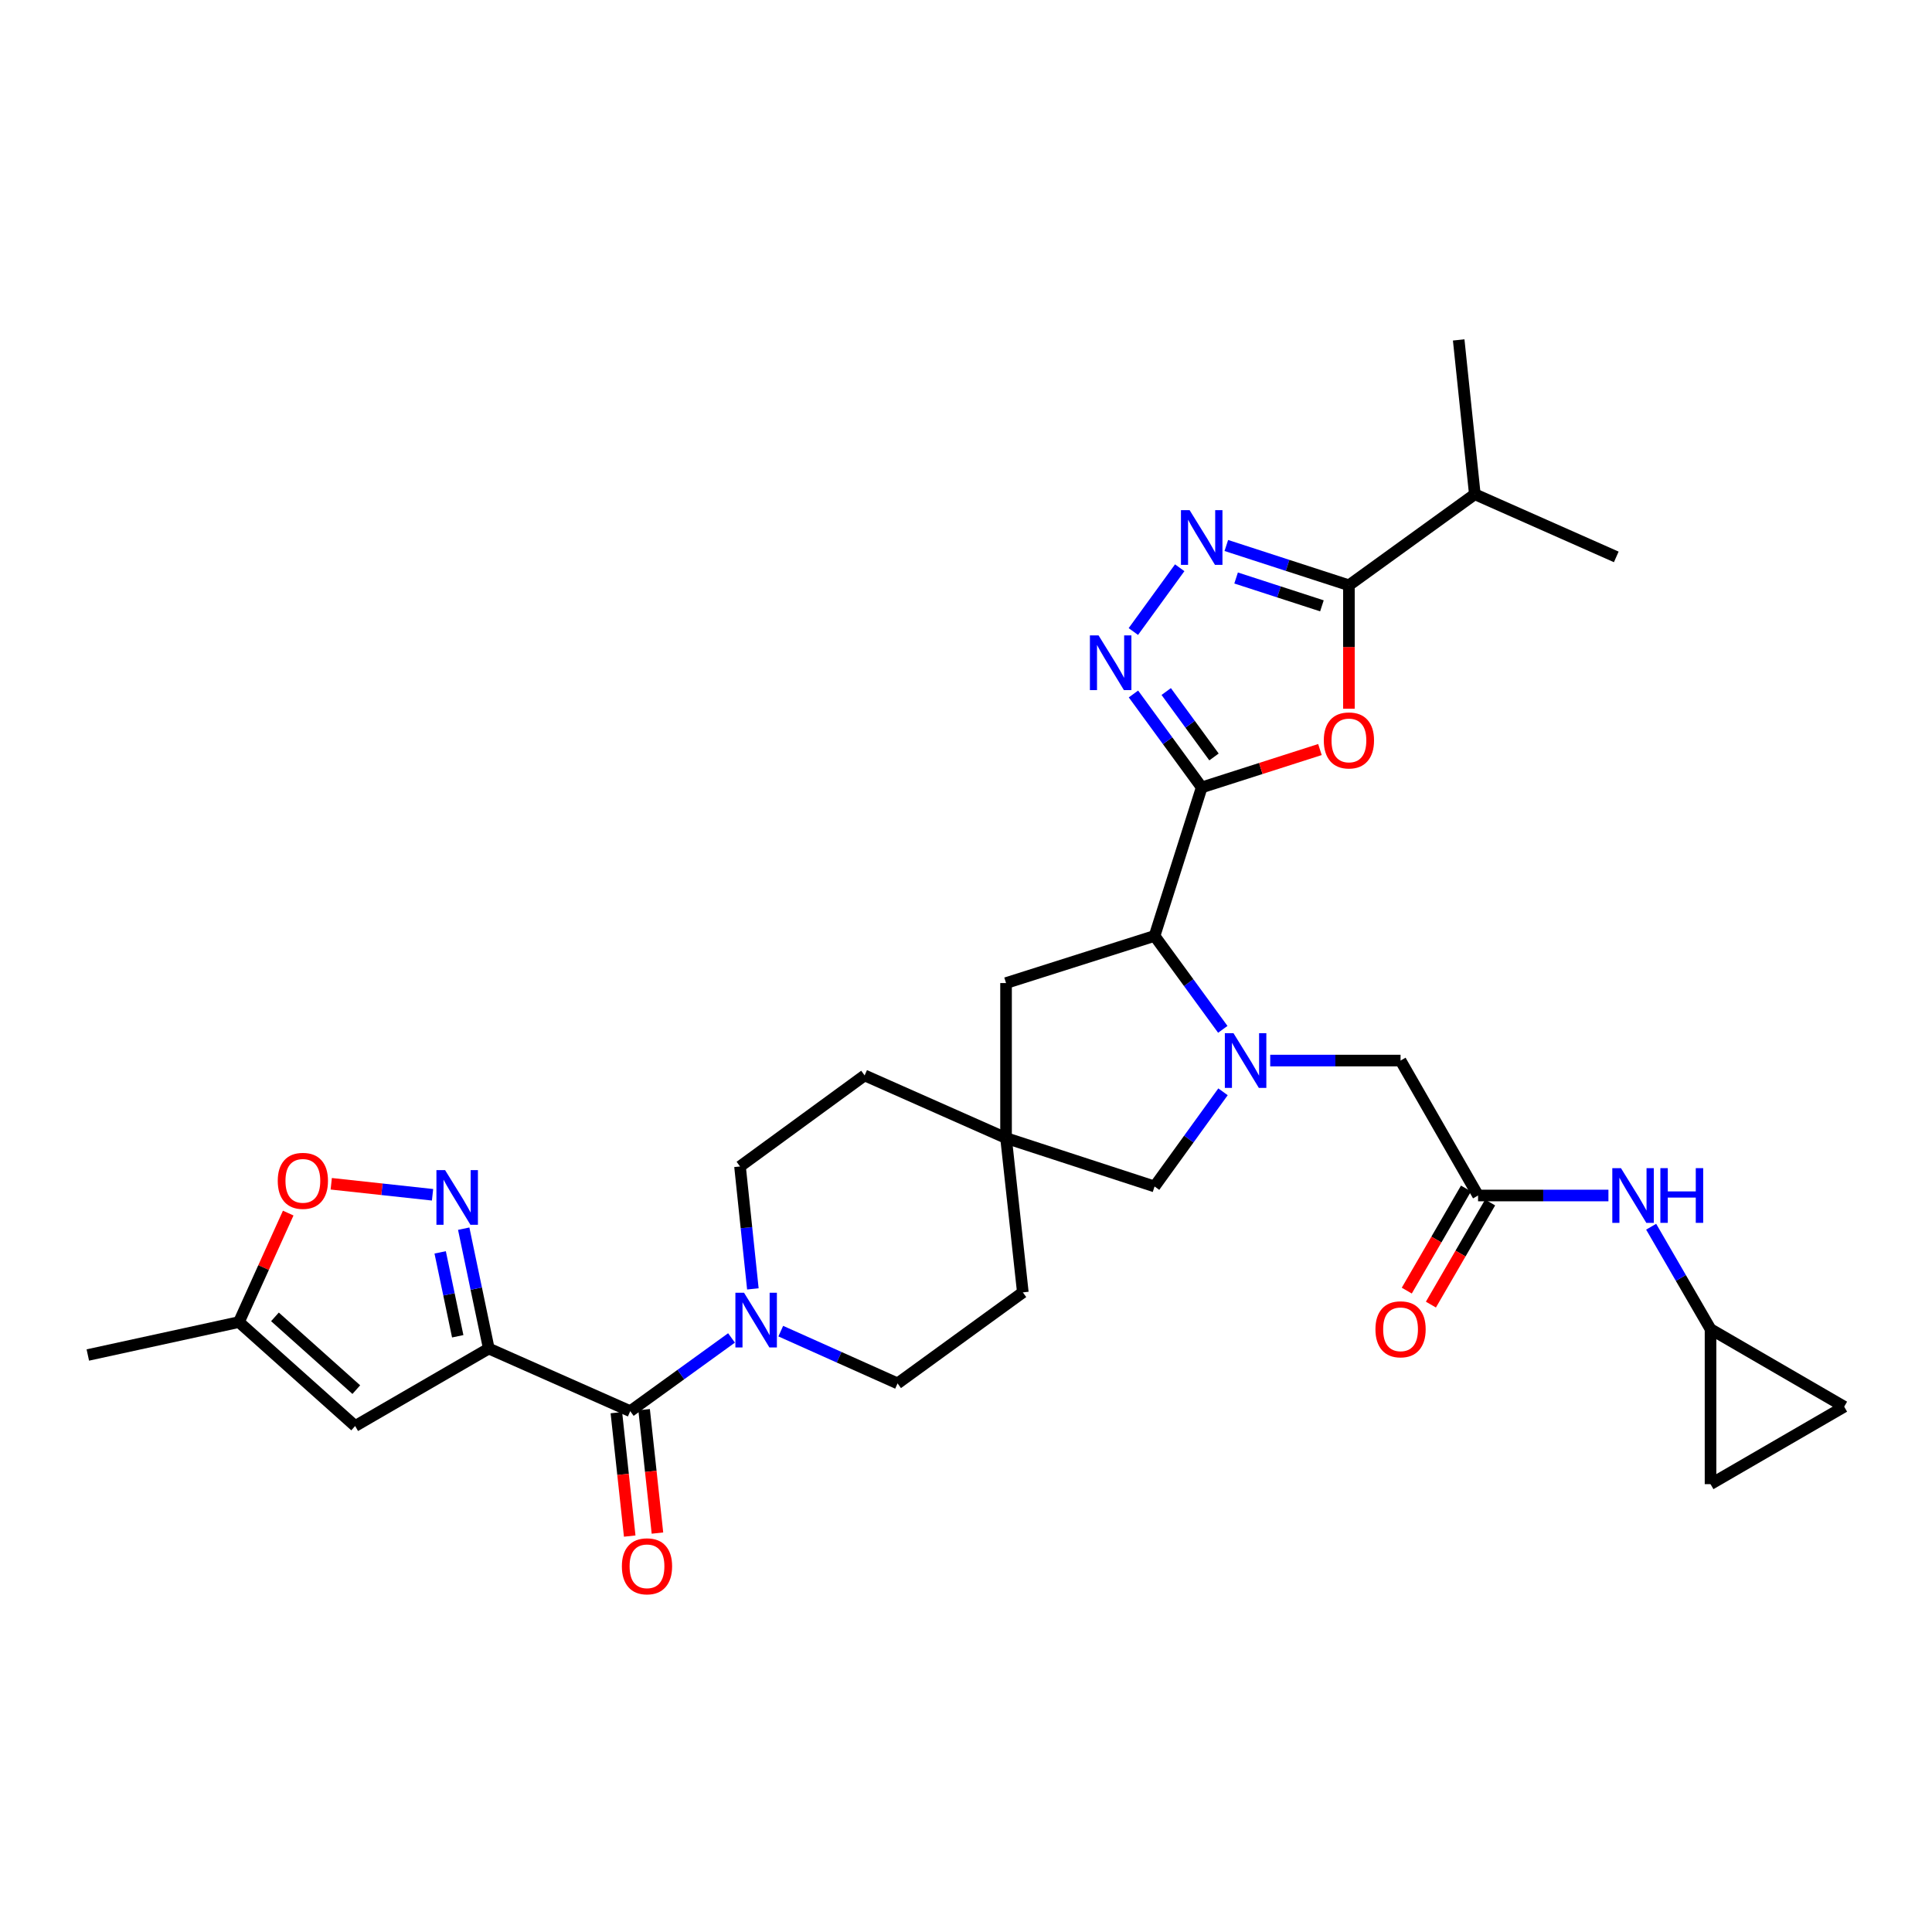 <?xml version='1.0' encoding='iso-8859-1'?>
<svg version='1.1' baseProfile='full'
              xmlns='http://www.w3.org/2000/svg'
                      xmlns:rdkit='http://www.rdkit.org/xml'
                      xmlns:xlink='http://www.w3.org/1999/xlink'
                  xml:space='preserve'
width='1000px' height='1000px' viewBox='0 0 1000 1000'>
<!-- END OF HEADER -->
<rect style='opacity:1.0;fill:#FFFFFF;stroke:none' width='1000' height='1000' x='0' y='0'> </rect>
<path class='bond-2' d='M 622.001,407.564 L 652.6,397.765' style='fill:none;fill-rule:evenodd;stroke:#000000;stroke-width:6px;stroke-linecap:butt;stroke-linejoin:miter;stroke-opacity:1' />
<path class='bond-2' d='M 652.6,397.765 L 683.198,387.966' style='fill:none;fill-rule:evenodd;stroke:#FF0000;stroke-width:6px;stroke-linecap:butt;stroke-linejoin:miter;stroke-opacity:1' />
<path class='bond-3' d='M 622.001,407.564 L 604.338,383.384' style='fill:none;fill-rule:evenodd;stroke:#000000;stroke-width:6px;stroke-linecap:butt;stroke-linejoin:miter;stroke-opacity:1' />
<path class='bond-3' d='M 604.338,383.384 L 586.676,359.203' style='fill:none;fill-rule:evenodd;stroke:#0000FF;stroke-width:6px;stroke-linecap:butt;stroke-linejoin:miter;stroke-opacity:1' />
<path class='bond-3' d='M 628.362,391.793 L 615.998,374.867' style='fill:none;fill-rule:evenodd;stroke:#000000;stroke-width:6px;stroke-linecap:butt;stroke-linejoin:miter;stroke-opacity:1' />
<path class='bond-3' d='M 615.998,374.867 L 603.634,357.941' style='fill:none;fill-rule:evenodd;stroke:#0000FF;stroke-width:6px;stroke-linecap:butt;stroke-linejoin:miter;stroke-opacity:1' />
<path class='bond-8' d='M 622.001,407.564 L 597.599,484.427' style='fill:none;fill-rule:evenodd;stroke:#000000;stroke-width:6px;stroke-linecap:butt;stroke-linejoin:miter;stroke-opacity:1' />
<path class='bond-0' d='M 252.998,698.003 L 326.211,730.418' style='fill:none;fill-rule:evenodd;stroke:#000000;stroke-width:6px;stroke-linecap:butt;stroke-linejoin:miter;stroke-opacity:1' />
<path class='bond-5' d='M 252.998,698.003 L 246.507,666.98' style='fill:none;fill-rule:evenodd;stroke:#000000;stroke-width:6px;stroke-linecap:butt;stroke-linejoin:miter;stroke-opacity:1' />
<path class='bond-5' d='M 246.507,666.98 L 240.015,635.957' style='fill:none;fill-rule:evenodd;stroke:#0000FF;stroke-width:6px;stroke-linecap:butt;stroke-linejoin:miter;stroke-opacity:1' />
<path class='bond-5' d='M 236.918,691.653 L 232.374,669.937' style='fill:none;fill-rule:evenodd;stroke:#000000;stroke-width:6px;stroke-linecap:butt;stroke-linejoin:miter;stroke-opacity:1' />
<path class='bond-5' d='M 232.374,669.937 L 227.83,648.222' style='fill:none;fill-rule:evenodd;stroke:#0000FF;stroke-width:6px;stroke-linecap:butt;stroke-linejoin:miter;stroke-opacity:1' />
<path class='bond-9' d='M 252.998,698.003 L 183.82,738.103' style='fill:none;fill-rule:evenodd;stroke:#000000;stroke-width:6px;stroke-linecap:butt;stroke-linejoin:miter;stroke-opacity:1' />
<path class='bond-1' d='M 632.918,532.788 L 615.259,508.607' style='fill:none;fill-rule:evenodd;stroke:#0000FF;stroke-width:6px;stroke-linecap:butt;stroke-linejoin:miter;stroke-opacity:1' />
<path class='bond-1' d='M 615.259,508.607 L 597.599,484.427' style='fill:none;fill-rule:evenodd;stroke:#000000;stroke-width:6px;stroke-linecap:butt;stroke-linejoin:miter;stroke-opacity:1' />
<path class='bond-14' d='M 657.463,548.945 L 691.195,548.945' style='fill:none;fill-rule:evenodd;stroke:#0000FF;stroke-width:6px;stroke-linecap:butt;stroke-linejoin:miter;stroke-opacity:1' />
<path class='bond-14' d='M 691.195,548.945 L 724.926,548.945' style='fill:none;fill-rule:evenodd;stroke:#000000;stroke-width:6px;stroke-linecap:butt;stroke-linejoin:miter;stroke-opacity:1' />
<path class='bond-15' d='M 633.026,565.115 L 615.313,589.614' style='fill:none;fill-rule:evenodd;stroke:#0000FF;stroke-width:6px;stroke-linecap:butt;stroke-linejoin:miter;stroke-opacity:1' />
<path class='bond-15' d='M 615.313,589.614 L 597.599,614.113' style='fill:none;fill-rule:evenodd;stroke:#000000;stroke-width:6px;stroke-linecap:butt;stroke-linejoin:miter;stroke-opacity:1' />
<path class='bond-6' d='M 698.198,366.836 L 698.198,334.887' style='fill:none;fill-rule:evenodd;stroke:#FF0000;stroke-width:6px;stroke-linecap:butt;stroke-linejoin:miter;stroke-opacity:1' />
<path class='bond-6' d='M 698.198,334.887 L 698.198,302.938' style='fill:none;fill-rule:evenodd;stroke:#000000;stroke-width:6px;stroke-linecap:butt;stroke-linejoin:miter;stroke-opacity:1' />
<path class='bond-4' d='M 586.622,326.882 L 610.616,293.871' style='fill:none;fill-rule:evenodd;stroke:#0000FF;stroke-width:6px;stroke-linecap:butt;stroke-linejoin:miter;stroke-opacity:1' />
<path class='bond-32' d='M 634.744,282.343 L 666.471,292.64' style='fill:none;fill-rule:evenodd;stroke:#0000FF;stroke-width:6px;stroke-linecap:butt;stroke-linejoin:miter;stroke-opacity:1' />
<path class='bond-32' d='M 666.471,292.64 L 698.198,302.938' style='fill:none;fill-rule:evenodd;stroke:#000000;stroke-width:6px;stroke-linecap:butt;stroke-linejoin:miter;stroke-opacity:1' />
<path class='bond-32' d='M 639.804,299.166 L 662.014,306.374' style='fill:none;fill-rule:evenodd;stroke:#0000FF;stroke-width:6px;stroke-linecap:butt;stroke-linejoin:miter;stroke-opacity:1' />
<path class='bond-32' d='M 662.014,306.374 L 684.223,313.582' style='fill:none;fill-rule:evenodd;stroke:#000000;stroke-width:6px;stroke-linecap:butt;stroke-linejoin:miter;stroke-opacity:1' />
<path class='bond-11' d='M 223.885,618.415 L 197.668,615.566' style='fill:none;fill-rule:evenodd;stroke:#0000FF;stroke-width:6px;stroke-linecap:butt;stroke-linejoin:miter;stroke-opacity:1' />
<path class='bond-11' d='M 197.668,615.566 L 171.451,612.717' style='fill:none;fill-rule:evenodd;stroke:#FF0000;stroke-width:6px;stroke-linecap:butt;stroke-linejoin:miter;stroke-opacity:1' />
<path class='bond-26' d='M 698.198,302.938 L 763.366,255.819' style='fill:none;fill-rule:evenodd;stroke:#000000;stroke-width:6px;stroke-linecap:butt;stroke-linejoin:miter;stroke-opacity:1' />
<path class='bond-7' d='M 326.211,730.418 L 352.42,711.465' style='fill:none;fill-rule:evenodd;stroke:#000000;stroke-width:6px;stroke-linecap:butt;stroke-linejoin:miter;stroke-opacity:1' />
<path class='bond-7' d='M 352.42,711.465 L 378.629,692.512' style='fill:none;fill-rule:evenodd;stroke:#0000FF;stroke-width:6px;stroke-linecap:butt;stroke-linejoin:miter;stroke-opacity:1' />
<path class='bond-22' d='M 319.034,731.194 L 322.486,763.134' style='fill:none;fill-rule:evenodd;stroke:#000000;stroke-width:6px;stroke-linecap:butt;stroke-linejoin:miter;stroke-opacity:1' />
<path class='bond-22' d='M 322.486,763.134 L 325.939,795.073' style='fill:none;fill-rule:evenodd;stroke:#FF0000;stroke-width:6px;stroke-linecap:butt;stroke-linejoin:miter;stroke-opacity:1' />
<path class='bond-22' d='M 333.389,729.642 L 336.842,761.582' style='fill:none;fill-rule:evenodd;stroke:#000000;stroke-width:6px;stroke-linecap:butt;stroke-linejoin:miter;stroke-opacity:1' />
<path class='bond-22' d='M 336.842,761.582 L 340.294,793.521' style='fill:none;fill-rule:evenodd;stroke:#FF0000;stroke-width:6px;stroke-linecap:butt;stroke-linejoin:miter;stroke-opacity:1' />
<path class='bond-19' d='M 597.599,484.427 L 520.728,508.829' style='fill:none;fill-rule:evenodd;stroke:#000000;stroke-width:6px;stroke-linecap:butt;stroke-linejoin:miter;stroke-opacity:1' />
<path class='bond-16' d='M 183.82,738.103 L 123.665,684.302' style='fill:none;fill-rule:evenodd;stroke:#000000;stroke-width:6px;stroke-linecap:butt;stroke-linejoin:miter;stroke-opacity:1' />
<path class='bond-16' d='M 184.422,719.27 L 142.314,681.61' style='fill:none;fill-rule:evenodd;stroke:#000000;stroke-width:6px;stroke-linecap:butt;stroke-linejoin:miter;stroke-opacity:1' />
<path class='bond-10' d='M 389.683,667.132 L 386.356,635.44' style='fill:none;fill-rule:evenodd;stroke:#0000FF;stroke-width:6px;stroke-linecap:butt;stroke-linejoin:miter;stroke-opacity:1' />
<path class='bond-10' d='M 386.356,635.44 L 383.029,603.749' style='fill:none;fill-rule:evenodd;stroke:#000000;stroke-width:6px;stroke-linecap:butt;stroke-linejoin:miter;stroke-opacity:1' />
<path class='bond-34' d='M 404.124,688.994 L 434.35,702.519' style='fill:none;fill-rule:evenodd;stroke:#0000FF;stroke-width:6px;stroke-linecap:butt;stroke-linejoin:miter;stroke-opacity:1' />
<path class='bond-34' d='M 434.35,702.519 L 464.576,716.043' style='fill:none;fill-rule:evenodd;stroke:#000000;stroke-width:6px;stroke-linecap:butt;stroke-linejoin:miter;stroke-opacity:1' />
<path class='bond-36' d='M 149.179,627.889 L 136.422,656.095' style='fill:none;fill-rule:evenodd;stroke:#FF0000;stroke-width:6px;stroke-linecap:butt;stroke-linejoin:miter;stroke-opacity:1' />
<path class='bond-36' d='M 136.422,656.095 L 123.665,684.302' style='fill:none;fill-rule:evenodd;stroke:#000000;stroke-width:6px;stroke-linecap:butt;stroke-linejoin:miter;stroke-opacity:1' />
<path class='bond-12' d='M 765.043,618.789 L 724.926,548.945' style='fill:none;fill-rule:evenodd;stroke:#000000;stroke-width:6px;stroke-linecap:butt;stroke-linejoin:miter;stroke-opacity:1' />
<path class='bond-18' d='M 765.043,618.789 L 798.782,618.789' style='fill:none;fill-rule:evenodd;stroke:#000000;stroke-width:6px;stroke-linecap:butt;stroke-linejoin:miter;stroke-opacity:1' />
<path class='bond-18' d='M 798.782,618.789 L 832.521,618.789' style='fill:none;fill-rule:evenodd;stroke:#0000FF;stroke-width:6px;stroke-linecap:butt;stroke-linejoin:miter;stroke-opacity:1' />
<path class='bond-25' d='M 758.797,615.167 L 743.472,641.593' style='fill:none;fill-rule:evenodd;stroke:#000000;stroke-width:6px;stroke-linecap:butt;stroke-linejoin:miter;stroke-opacity:1' />
<path class='bond-25' d='M 743.472,641.593 L 728.146,668.019' style='fill:none;fill-rule:evenodd;stroke:#FF0000;stroke-width:6px;stroke-linecap:butt;stroke-linejoin:miter;stroke-opacity:1' />
<path class='bond-25' d='M 771.288,622.411 L 755.962,648.837' style='fill:none;fill-rule:evenodd;stroke:#000000;stroke-width:6px;stroke-linecap:butt;stroke-linejoin:miter;stroke-opacity:1' />
<path class='bond-25' d='M 755.962,648.837 L 740.636,675.263' style='fill:none;fill-rule:evenodd;stroke:#FF0000;stroke-width:6px;stroke-linecap:butt;stroke-linejoin:miter;stroke-opacity:1' />
<path class='bond-13' d='M 520.728,589.061 L 520.728,508.829' style='fill:none;fill-rule:evenodd;stroke:#000000;stroke-width:6px;stroke-linecap:butt;stroke-linejoin:miter;stroke-opacity:1' />
<path class='bond-27' d='M 520.728,589.061 L 529.415,668.932' style='fill:none;fill-rule:evenodd;stroke:#000000;stroke-width:6px;stroke-linecap:butt;stroke-linejoin:miter;stroke-opacity:1' />
<path class='bond-28' d='M 520.728,589.061 L 447.531,556.63' style='fill:none;fill-rule:evenodd;stroke:#000000;stroke-width:6px;stroke-linecap:butt;stroke-linejoin:miter;stroke-opacity:1' />
<path class='bond-33' d='M 520.728,589.061 L 597.599,614.113' style='fill:none;fill-rule:evenodd;stroke:#000000;stroke-width:6px;stroke-linecap:butt;stroke-linejoin:miter;stroke-opacity:1' />
<path class='bond-29' d='M 123.665,684.302 L 45.455,701.348' style='fill:none;fill-rule:evenodd;stroke:#000000;stroke-width:6px;stroke-linecap:butt;stroke-linejoin:miter;stroke-opacity:1' />
<path class='bond-17' d='M 885.367,687.96 L 870.001,661.454' style='fill:none;fill-rule:evenodd;stroke:#000000;stroke-width:6px;stroke-linecap:butt;stroke-linejoin:miter;stroke-opacity:1' />
<path class='bond-17' d='M 870.001,661.454 L 854.635,634.948' style='fill:none;fill-rule:evenodd;stroke:#0000FF;stroke-width:6px;stroke-linecap:butt;stroke-linejoin:miter;stroke-opacity:1' />
<path class='bond-20' d='M 885.367,687.96 L 885.367,768.192' style='fill:none;fill-rule:evenodd;stroke:#000000;stroke-width:6px;stroke-linecap:butt;stroke-linejoin:miter;stroke-opacity:1' />
<path class='bond-21' d='M 885.367,687.96 L 954.545,728.092' style='fill:none;fill-rule:evenodd;stroke:#000000;stroke-width:6px;stroke-linecap:butt;stroke-linejoin:miter;stroke-opacity:1' />
<path class='bond-35' d='M 885.367,768.192 L 954.545,728.092' style='fill:none;fill-rule:evenodd;stroke:#000000;stroke-width:6px;stroke-linecap:butt;stroke-linejoin:miter;stroke-opacity:1' />
<path class='bond-23' d='M 383.029,603.749 L 447.531,556.63' style='fill:none;fill-rule:evenodd;stroke:#000000;stroke-width:6px;stroke-linecap:butt;stroke-linejoin:miter;stroke-opacity:1' />
<path class='bond-24' d='M 464.576,716.043 L 529.415,668.932' style='fill:none;fill-rule:evenodd;stroke:#000000;stroke-width:6px;stroke-linecap:butt;stroke-linejoin:miter;stroke-opacity:1' />
<path class='bond-30' d='M 763.366,255.819 L 836.579,288.25' style='fill:none;fill-rule:evenodd;stroke:#000000;stroke-width:6px;stroke-linecap:butt;stroke-linejoin:miter;stroke-opacity:1' />
<path class='bond-31' d='M 763.366,255.819 L 755.016,175.947' style='fill:none;fill-rule:evenodd;stroke:#000000;stroke-width:6px;stroke-linecap:butt;stroke-linejoin:miter;stroke-opacity:1' />
<path  class='atom-2' d='M 638.458 534.785
L 647.738 549.785
Q 648.658 551.265, 650.138 553.945
Q 651.618 556.625, 651.698 556.785
L 651.698 534.785
L 655.458 534.785
L 655.458 563.105
L 651.578 563.105
L 641.618 546.705
Q 640.458 544.785, 639.218 542.585
Q 638.018 540.385, 637.658 539.705
L 637.658 563.105
L 633.978 563.105
L 633.978 534.785
L 638.458 534.785
' fill='#0000FF'/>
<path  class='atom-3' d='M 685.198 383.242
Q 685.198 376.442, 688.558 372.642
Q 691.918 368.842, 698.198 368.842
Q 704.478 368.842, 707.838 372.642
Q 711.198 376.442, 711.198 383.242
Q 711.198 390.122, 707.798 394.042
Q 704.398 397.922, 698.198 397.922
Q 691.958 397.922, 688.558 394.042
Q 685.198 390.162, 685.198 383.242
M 698.198 394.722
Q 702.518 394.722, 704.838 391.842
Q 707.198 388.922, 707.198 383.242
Q 707.198 377.682, 704.838 374.882
Q 702.518 372.042, 698.198 372.042
Q 693.878 372.042, 691.518 374.842
Q 689.198 377.642, 689.198 383.242
Q 689.198 388.962, 691.518 391.842
Q 693.878 394.722, 698.198 394.722
' fill='#FF0000'/>
<path  class='atom-4' d='M 568.614 328.886
L 577.894 343.886
Q 578.814 345.366, 580.294 348.046
Q 581.774 350.726, 581.854 350.886
L 581.854 328.886
L 585.614 328.886
L 585.614 357.206
L 581.734 357.206
L 571.774 340.806
Q 570.614 338.886, 569.374 336.686
Q 568.174 334.486, 567.814 333.806
L 567.814 357.206
L 564.134 357.206
L 564.134 328.886
L 568.614 328.886
' fill='#0000FF'/>
<path  class='atom-5' d='M 615.741 264.047
L 625.021 279.047
Q 625.941 280.527, 627.421 283.207
Q 628.901 285.887, 628.981 286.047
L 628.981 264.047
L 632.741 264.047
L 632.741 292.367
L 628.861 292.367
L 618.901 275.967
Q 617.741 274.047, 616.501 271.847
Q 615.301 269.647, 614.941 268.967
L 614.941 292.367
L 611.261 292.367
L 611.261 264.047
L 615.741 264.047
' fill='#0000FF'/>
<path  class='atom-6' d='M 230.374 605.64
L 239.654 620.64
Q 240.574 622.12, 242.054 624.8
Q 243.534 627.48, 243.614 627.64
L 243.614 605.64
L 247.374 605.64
L 247.374 633.96
L 243.494 633.96
L 233.534 617.56
Q 232.374 615.64, 231.134 613.44
Q 229.934 611.24, 229.574 610.56
L 229.574 633.96
L 225.894 633.96
L 225.894 605.64
L 230.374 605.64
' fill='#0000FF'/>
<path  class='atom-11' d='M 385.119 669.131
L 394.399 684.131
Q 395.319 685.611, 396.799 688.291
Q 398.279 690.971, 398.359 691.131
L 398.359 669.131
L 402.119 669.131
L 402.119 697.451
L 398.239 697.451
L 388.279 681.051
Q 387.119 679.131, 385.879 676.931
Q 384.679 674.731, 384.319 674.051
L 384.319 697.451
L 380.639 697.451
L 380.639 669.131
L 385.119 669.131
' fill='#0000FF'/>
<path  class='atom-12' d='M 143.763 611.201
Q 143.763 604.401, 147.123 600.601
Q 150.483 596.801, 156.763 596.801
Q 163.043 596.801, 166.403 600.601
Q 169.763 604.401, 169.763 611.201
Q 169.763 618.081, 166.363 622.001
Q 162.963 625.881, 156.763 625.881
Q 150.523 625.881, 147.123 622.001
Q 143.763 618.121, 143.763 611.201
M 156.763 622.681
Q 161.083 622.681, 163.403 619.801
Q 165.763 616.881, 165.763 611.201
Q 165.763 605.641, 163.403 602.841
Q 161.083 600.001, 156.763 600.001
Q 152.443 600.001, 150.083 602.801
Q 147.763 605.601, 147.763 611.201
Q 147.763 616.921, 150.083 619.801
Q 152.443 622.681, 156.763 622.681
' fill='#FF0000'/>
<path  class='atom-19' d='M 839.007 604.629
L 848.287 619.629
Q 849.207 621.109, 850.687 623.789
Q 852.167 626.469, 852.247 626.629
L 852.247 604.629
L 856.007 604.629
L 856.007 632.949
L 852.127 632.949
L 842.167 616.549
Q 841.007 614.629, 839.767 612.429
Q 838.567 610.229, 838.207 609.549
L 838.207 632.949
L 834.527 632.949
L 834.527 604.629
L 839.007 604.629
' fill='#0000FF'/>
<path  class='atom-19' d='M 859.407 604.629
L 863.247 604.629
L 863.247 616.669
L 877.727 616.669
L 877.727 604.629
L 881.567 604.629
L 881.567 632.949
L 877.727 632.949
L 877.727 619.869
L 863.247 619.869
L 863.247 632.949
L 859.407 632.949
L 859.407 604.629
' fill='#0000FF'/>
<path  class='atom-23' d='M 321.883 810.714
Q 321.883 803.914, 325.243 800.114
Q 328.603 796.314, 334.883 796.314
Q 341.163 796.314, 344.523 800.114
Q 347.883 803.914, 347.883 810.714
Q 347.883 817.594, 344.483 821.514
Q 341.083 825.394, 334.883 825.394
Q 328.643 825.394, 325.243 821.514
Q 321.883 817.634, 321.883 810.714
M 334.883 822.194
Q 339.203 822.194, 341.523 819.314
Q 343.883 816.394, 343.883 810.714
Q 343.883 805.154, 341.523 802.354
Q 339.203 799.514, 334.883 799.514
Q 330.563 799.514, 328.203 802.314
Q 325.883 805.114, 325.883 810.714
Q 325.883 816.434, 328.203 819.314
Q 330.563 822.194, 334.883 822.194
' fill='#FF0000'/>
<path  class='atom-26' d='M 711.926 688.04
Q 711.926 681.24, 715.286 677.44
Q 718.646 673.64, 724.926 673.64
Q 731.206 673.64, 734.566 677.44
Q 737.926 681.24, 737.926 688.04
Q 737.926 694.92, 734.526 698.84
Q 731.126 702.72, 724.926 702.72
Q 718.686 702.72, 715.286 698.84
Q 711.926 694.96, 711.926 688.04
M 724.926 699.52
Q 729.246 699.52, 731.566 696.64
Q 733.926 693.72, 733.926 688.04
Q 733.926 682.48, 731.566 679.68
Q 729.246 676.84, 724.926 676.84
Q 720.606 676.84, 718.246 679.64
Q 715.926 682.44, 715.926 688.04
Q 715.926 693.76, 718.246 696.64
Q 720.606 699.52, 724.926 699.52
' fill='#FF0000'/>
</svg>
